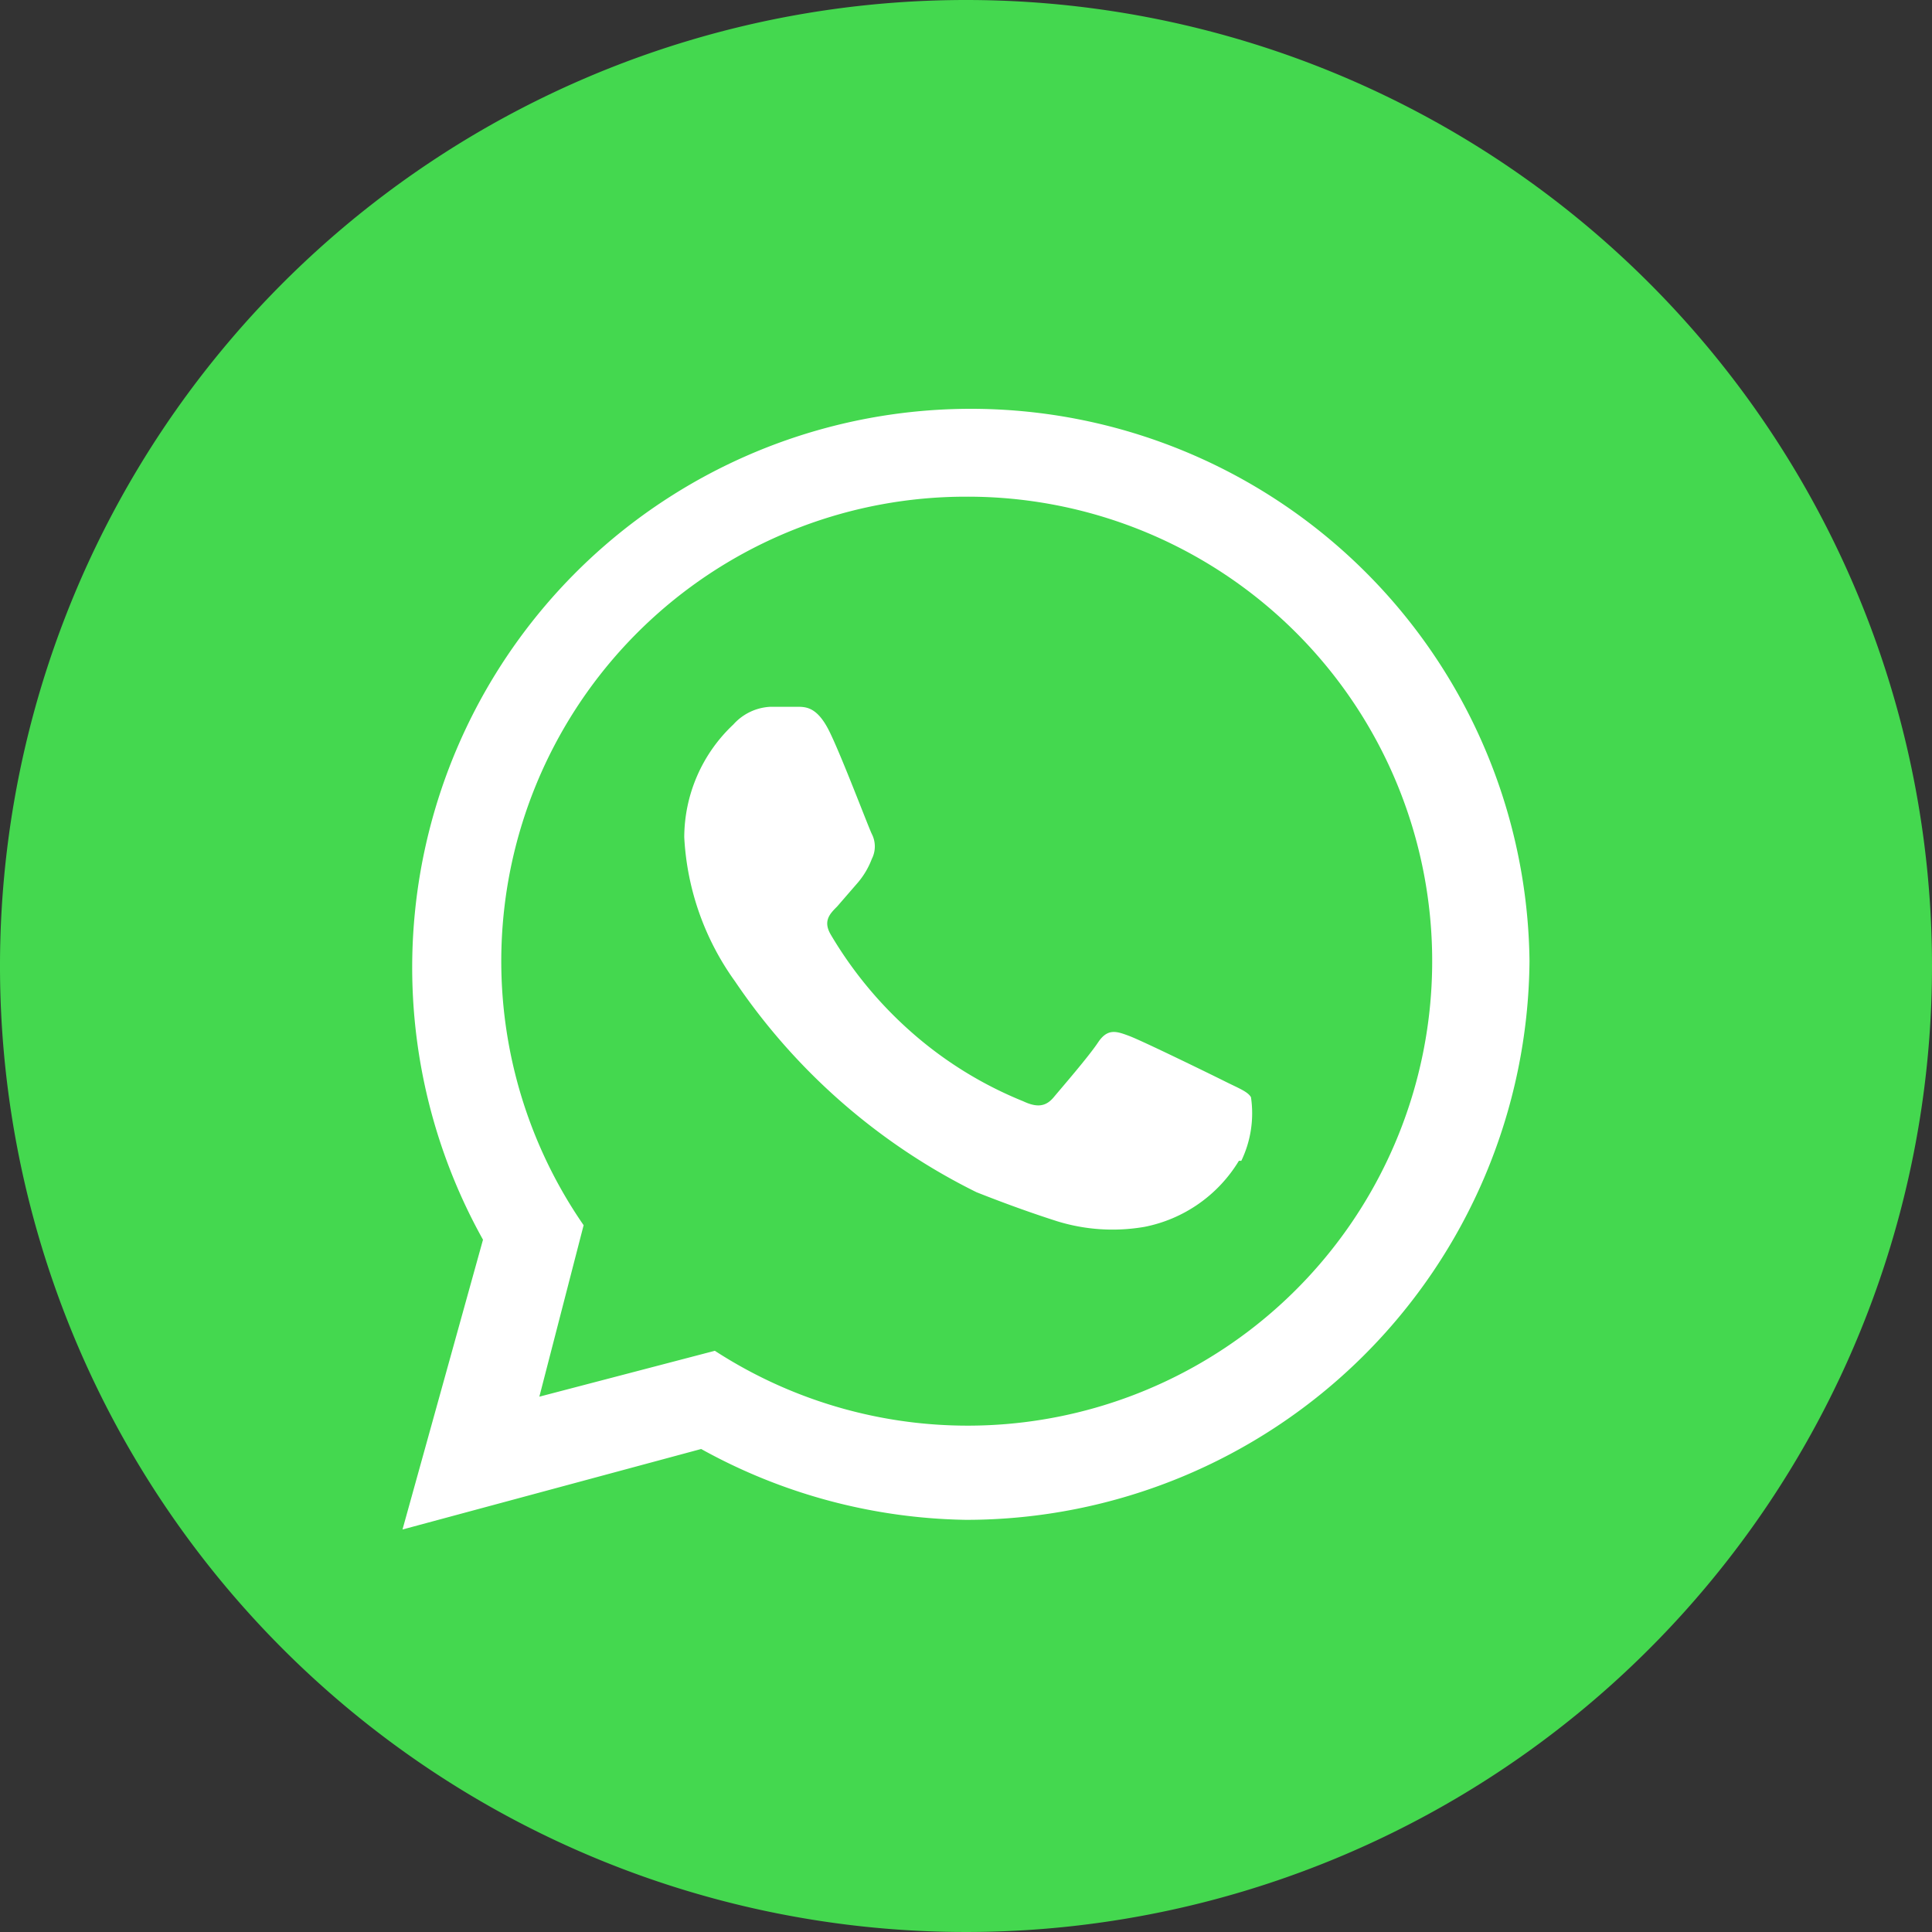 <svg xmlns="http://www.w3.org/2000/svg" viewBox="0 0 24 24">
<rect x="0" y="0" width="24" height="24" fill="#333333" stroke="none"/>
<defs>
  <style type="text/css">
   <![CDATA[
    .share_icon_WhatsApp {fill:#44D84F}
   ]]>
  </style>
 </defs>
<g id="Ebene_2" data-name="Ebene 2">
<g id="Ebene_1-2" data-name="Ebene 1">
<circle cx="12.03" cy="11.94" r="11.59" fill="#fff"/>
<path class="share_icon_WhatsApp" d="M12,6.17a5.77,5.77,0,0,0-4.75,9.05L6.7,17.35l2.18-.57A5.77,5.77,0,1,0,12,6.17Zm3.39,8.25a1.77,1.77,0,0,1-1.17.82,2.33,2.33,0,0,1-1.09-.07c-.25-.08-.57-.19-1-.36a7.78,7.78,0,0,1-3-2.62A3.36,3.36,0,0,1,8.5,10.4,1.93,1.93,0,0,1,9.11,9a.66.66,0,0,1,.46-.22H9.9c.11,0,.25,0,.4.3s.49,1.2.53,1.28a.34.34,0,0,1,0,.31,1,1,0,0,1-.17.29l-.26.3c-.09.09-.18.18-.08.35a5,5,0,0,0,1,1.21,4.84,4.84,0,0,0,1.39.86c.17.08.28.07.38-.05s.43-.5.55-.68.23-.14.39-.08,1,.47,1.18.56.29.13.33.2A1.36,1.36,0,0,1,15.42,14.42ZM12,0A12,12,0,1,0,24,12,12,12,0,0,0,12,0Zm0,18.88A7,7,0,0,1,8.71,18L5,19l1-3.6a6.94,6.94,0,1,1,13-3.46A7,7,0,0,1,12,18.88Z"/>
</g>
</g>
</svg>
